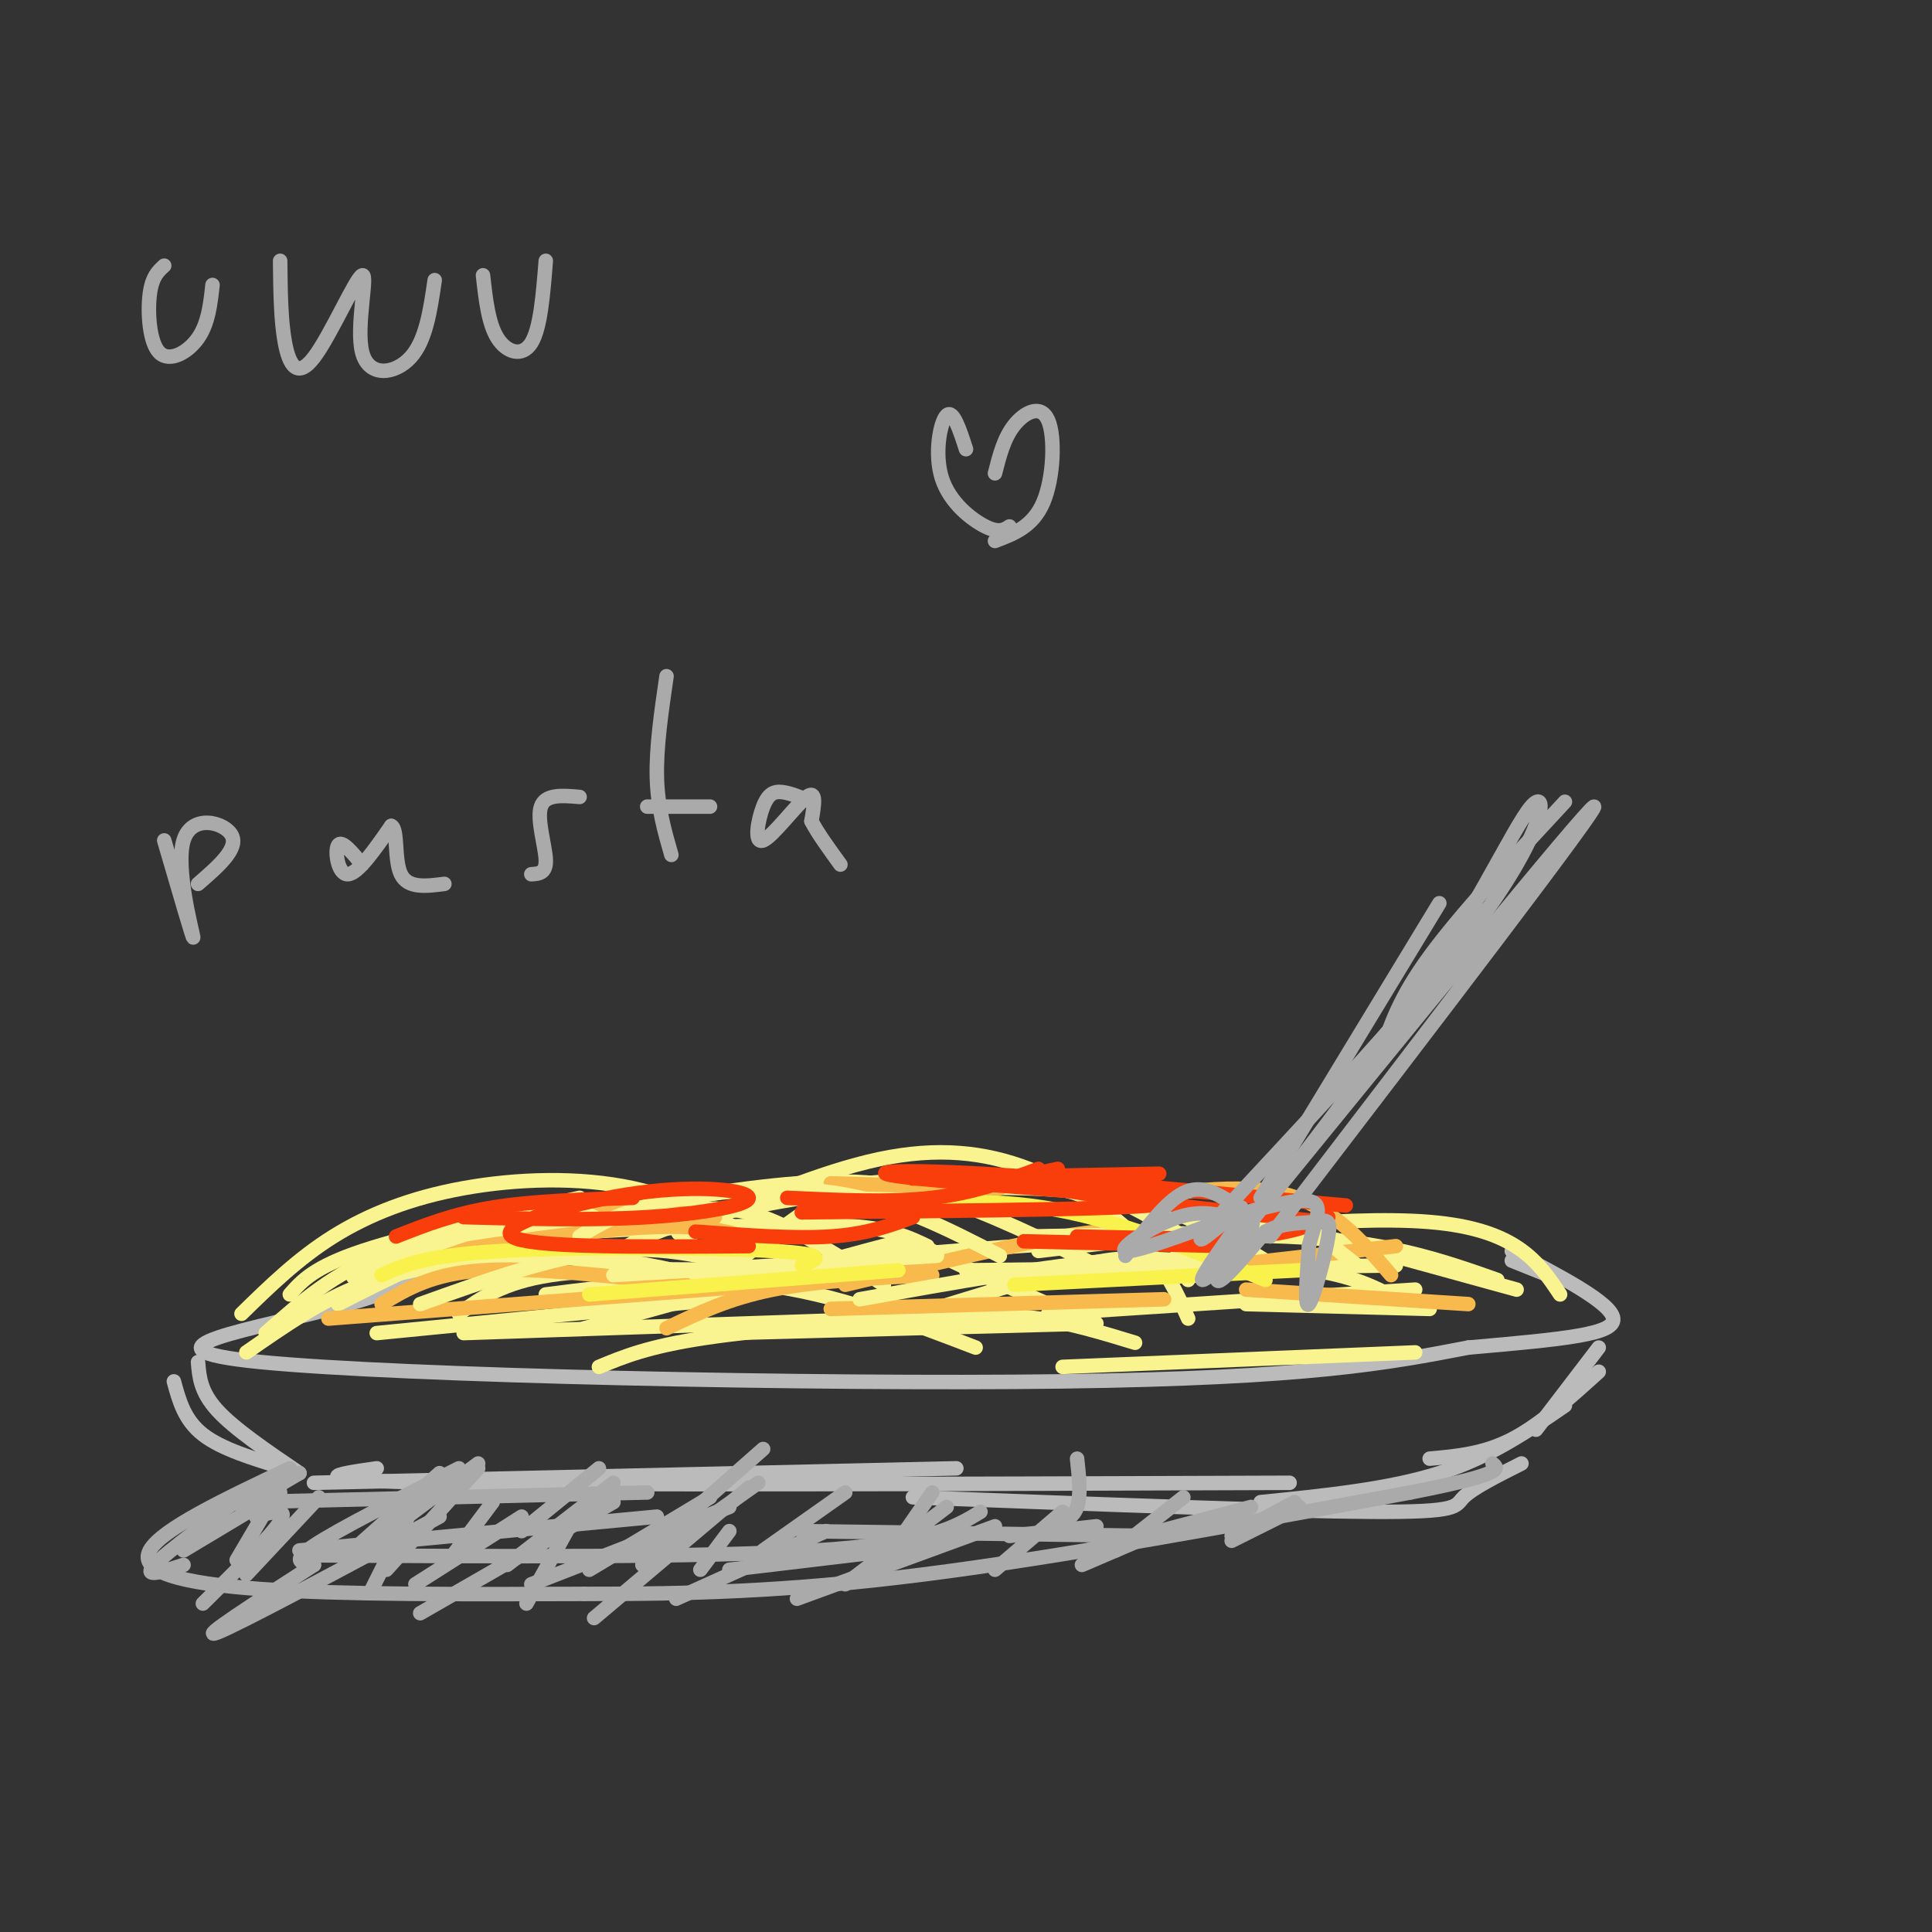 <svg viewBox='0 0 400 400' version='1.1' xmlns='http://www.w3.org/2000/svg' xmlns:xlink='http://www.w3.org/1999/xlink'><rect x="0" y="0" width="400" height="400" fill="#333333" stroke="none"/><g fill='none' stroke='#BBBBBB' stroke-width='3' stroke-linecap='round' stroke-linejoin='round'><path d='M124,254c-4.957,-0.955 -9.914,-1.911 -17,1c-7.086,2.911 -16.301,9.687 -35,15c-18.699,5.313 -46.880,9.161 -18,12c28.880,2.839 114.823,4.668 166,4c51.177,-0.668 67.589,-3.834 84,-7'/><path d='M304,279c20.667,-1.800 30.333,-2.800 30,-6c-0.333,-3.200 -10.667,-8.600 -21,-14'/><path d='M36,286c1.083,4.000 2.167,8.000 6,11c3.833,3.000 10.417,5.000 17,7'/><path d='M41,282c0.250,3.083 0.500,6.167 4,10c3.500,3.833 10.250,8.417 17,13'/><path d='M65,307c0.000,0.000 133.000,-3.000 133,-3'/><path d='M78,304c-8.750,1.250 -17.500,2.500 14,3c31.500,0.500 103.250,0.250 175,0'/><path d='M189,310c38.267,1.444 76.533,2.889 95,3c18.467,0.111 17.133,-1.111 19,-3c1.867,-1.889 6.933,-4.444 12,-7'/><path d='M261,311c13.250,-1.333 26.500,-2.667 37,-6c10.500,-3.333 18.250,-8.667 26,-14'/><path d='M296,302c5.583,-0.500 11.167,-1.000 17,-4c5.833,-3.000 11.917,-8.500 18,-14'/><path d='M331,279c0.000,0.000 -13.000,17.000 -13,17'/><path d='M323,265c0.000,0.000 -10.000,-4.000 -10,-4'/></g>
<g fill='none' stroke='#F9F490' stroke-width='3' stroke-linecap='round' stroke-linejoin='round'><path d='M70,270c10.577,-5.405 21.155,-10.810 33,-14c11.845,-3.190 24.958,-4.167 34,-5c9.042,-0.833 14.012,-1.524 21,1c6.988,2.524 15.994,8.262 25,14'/><path d='M121,275c23.467,-6.511 46.933,-13.022 58,-16c11.067,-2.978 9.733,-2.422 14,0c4.267,2.422 14.133,6.711 24,11'/><path d='M187,273c14.524,-4.518 29.048,-9.036 37,-11c7.952,-1.964 9.333,-1.375 17,-1c7.667,0.375 21.619,0.536 31,2c9.381,1.464 14.190,4.232 19,7'/><path d='M200,263c0.000,0.000 89.000,-1.000 89,-1'/><path d='M160,256c7.143,-3.101 14.286,-6.202 23,-8c8.714,-1.798 19.000,-2.292 29,-2c10.000,0.292 19.714,1.369 28,4c8.286,2.631 15.143,6.815 22,11'/><path d='M95,272c4.583,-3.250 9.167,-6.500 19,-8c9.833,-1.500 24.917,-1.250 40,-1'/><path d='M78,276c0.000,0.000 71.000,-7.000 71,-7'/><path d='M55,276c7.167,-6.333 14.333,-12.667 24,-16c9.667,-3.333 21.833,-3.667 34,-4'/><path d='M51,280c7.726,-5.381 15.452,-10.762 24,-14c8.548,-3.238 17.917,-4.333 27,-5c9.083,-0.667 17.881,-0.905 26,0c8.119,0.905 15.560,2.952 23,5'/><path d='M96,276c0.000,0.000 88.000,-3.000 88,-3'/><path d='M124,283c5.089,-2.113 10.179,-4.226 22,-6c11.821,-1.774 30.375,-3.208 43,-4c12.625,-0.792 19.321,-0.940 26,0c6.679,0.940 13.339,2.970 20,5'/><path d='M185,260c30.083,-2.417 60.167,-4.833 81,-4c20.833,0.833 32.417,4.917 44,9'/><path d='M217,272c0.000,0.000 76.000,-5.000 76,-5'/><path d='M220,283c0.000,0.000 73.000,-3.000 73,-3'/><path d='M215,259c31.500,-3.750 63.000,-7.500 81,-6c18.000,1.500 22.500,8.250 27,15'/><path d='M104,263c5.054,-3.851 10.107,-7.702 21,-11c10.893,-3.298 27.625,-6.042 40,-7c12.375,-0.958 20.393,-0.131 30,3c9.607,3.131 20.804,8.565 32,14'/><path d='M123,263c4.458,-3.726 8.917,-7.452 23,-11c14.083,-3.548 37.792,-6.917 53,-8c15.208,-1.083 21.917,0.119 29,3c7.083,2.881 14.542,7.440 22,12'/><path d='M144,268c8.097,-6.314 16.195,-12.628 21,-16c4.805,-3.372 6.318,-3.801 13,-5c6.682,-1.199 18.533,-3.167 29,-3c10.467,0.167 19.549,2.468 25,4c5.451,1.532 7.272,2.295 9,5c1.728,2.705 3.364,7.353 5,12'/><path d='M151,276c0.000,0.000 76.000,-2.000 76,-2'/><path d='M50,272c5.839,-5.708 11.679,-11.417 19,-16c7.321,-4.583 16.125,-8.042 27,-10c10.875,-1.958 23.821,-2.417 35,0c11.179,2.417 20.589,7.708 30,13'/><path d='M94,262c4.345,-2.333 8.690,-4.667 18,-6c9.310,-1.333 23.583,-1.667 36,-2c12.417,-0.333 22.976,-0.667 30,0c7.024,0.667 10.512,2.333 14,4'/><path d='M143,256c-2.417,-0.357 -4.833,-0.714 1,-3c5.833,-2.286 19.917,-6.500 35,-8c15.083,-1.500 31.167,-0.286 39,1c7.833,1.286 7.417,2.643 7,4'/><path d='M141,255c14.446,-6.214 28.893,-12.429 41,-15c12.107,-2.571 21.875,-1.500 31,2c9.125,3.500 17.607,9.429 23,15c5.393,5.571 7.696,10.786 10,16'/><path d='M113,268c15.083,-1.917 30.167,-3.833 45,-2c14.833,1.833 29.417,7.417 44,13'/><path d='M274,256c0.000,0.000 40.000,11.000 40,11'/><path d='M258,270c0.000,0.000 38.000,1.000 38,1'/></g>
<g fill='none' stroke='#F8BA4D' stroke-width='3' stroke-linecap='round' stroke-linejoin='round'><path d='M87,260c20.500,-3.167 41.000,-6.333 54,-6c13.000,0.333 18.500,4.167 24,8'/><path d='M175,266c17.111,-4.089 34.222,-8.178 45,-10c10.778,-1.822 15.222,-1.378 21,0c5.778,1.378 12.889,3.689 20,6'/><path d='M172,245c0.000,0.000 35.000,1.000 35,1'/><path d='M79,270c5.250,-3.167 10.500,-6.333 21,-7c10.500,-0.667 26.250,1.167 42,3'/><path d='M172,271c0.000,0.000 69.000,-2.000 69,-2'/><path d='M254,262c0.000,0.000 35.000,-4.000 35,-4'/><path d='M93,254c8.417,-1.833 16.833,-3.667 26,-4c9.167,-0.333 19.083,0.833 29,2'/><path d='M138,275c6.417,-3.083 12.833,-6.167 22,-8c9.167,-1.833 21.083,-2.417 33,-3'/><path d='M225,250c14.750,-2.667 29.500,-5.333 40,-3c10.500,2.333 16.750,9.667 23,17'/><path d='M68,273c0.000,0.000 91.000,-7.000 91,-7'/><path d='M258,267c0.000,0.000 46.000,3.000 46,3'/></g>
<g fill='none' stroke='#F9F490' stroke-width='3' stroke-linecap='round' stroke-linejoin='round'><path d='M87,270c13.667,-4.917 27.333,-9.833 39,-11c11.667,-1.167 21.333,1.417 31,4'/><path d='M120,256c3.933,-2.444 7.867,-4.889 17,-7c9.133,-2.111 23.467,-3.889 36,-2c12.533,1.889 23.267,7.444 34,13'/><path d='M178,269c19.583,-3.500 39.167,-7.000 52,-8c12.833,-1.000 18.917,0.500 25,2'/><path d='M213,256c21.111,-0.400 42.222,-0.800 52,-1c9.778,-0.200 8.222,-0.200 9,1c0.778,1.200 3.889,3.600 7,6'/><path d='M127,264c0.000,0.000 67.000,-4.000 67,-4'/><path d='M79,263c-4.489,1.222 -8.978,2.444 -3,0c5.978,-2.444 22.422,-8.556 32,-11c9.578,-2.444 12.289,-1.222 15,0'/><path d='M60,268c2.500,-2.833 5.000,-5.667 15,-9c10.000,-3.333 27.500,-7.167 45,-11'/></g>
<g fill='none' stroke='#F9F24D' stroke-width='3' stroke-linecap='round' stroke-linejoin='round'><path d='M79,264c4.467,-2.044 8.933,-4.089 25,-5c16.067,-0.911 43.733,-0.689 56,0c12.267,0.689 9.133,1.844 6,3'/><path d='M122,268c0.000,0.000 64.000,-5.000 64,-5'/><path d='M172,251c14.500,-1.667 29.000,-3.333 44,-1c15.000,2.333 30.500,8.667 46,15'/><path d='M210,266c0.000,0.000 59.000,-3.000 59,-3'/></g>
<g fill='none' stroke='#F93D0B' stroke-width='3' stroke-linecap='round' stroke-linejoin='round'><path d='M82,256c5.917,-2.333 11.833,-4.667 20,-6c8.167,-1.333 18.583,-1.667 29,-2'/><path d='M96,252c13.271,0.354 26.542,0.708 38,0c11.458,-0.708 21.102,-2.478 21,-4c-0.102,-1.522 -9.951,-2.794 -23,-1c-13.049,1.794 -29.300,6.656 -26,9c3.300,2.344 26.150,2.172 49,2'/><path d='M144,255c10.250,0.750 20.500,1.500 28,1c7.500,-0.500 12.250,-2.250 17,-4'/><path d='M163,248c10.667,0.500 21.333,1.000 30,0c8.667,-1.000 15.333,-3.500 22,-6'/><path d='M189,244c0.000,0.000 51.000,-1.000 51,-1'/><path d='M166,251c37.440,-0.345 74.881,-0.690 75,-2c0.119,-1.310 -37.083,-3.583 -51,-5c-13.917,-1.417 -4.548,-1.976 13,-1c17.548,0.976 43.274,3.488 69,6'/><path d='M272,249c11.500,1.000 5.750,0.500 0,0'/><path d='M223,256c13.667,0.333 27.333,0.667 36,0c8.667,-0.667 12.333,-2.333 16,-4'/><path d='M219,242c-5.083,1.083 -10.167,2.167 -1,4c9.167,1.833 32.583,4.417 56,7'/><path d='M212,257c0.000,0.000 43.000,1.000 43,1'/></g>
<g fill='none' stroke='#AAAAAA' stroke-width='3' stroke-linecap='round' stroke-linejoin='round'><path d='M263,256c34.250,-44.750 68.500,-89.500 67,-89c-1.500,0.500 -38.750,46.250 -76,92'/><path d='M254,259c-5.483,6.743 18.810,-22.400 35,-46c16.190,-23.600 24.278,-41.656 28,-46c3.722,-4.344 3.079,5.023 -11,24c-14.079,18.977 -41.594,47.565 -52,59c-10.406,11.435 -3.703,5.718 3,0'/><path d='M257,253c-3.778,-1.356 -7.556,-2.711 -13,-1c-5.444,1.711 -12.556,6.489 -11,7c1.556,0.511 11.778,-3.244 22,-7'/><path d='M255,252c4.702,-0.845 5.458,0.542 3,4c-2.458,3.458 -8.131,8.988 -9,9c-0.869,0.012 3.065,-5.494 7,-11'/><path d='M256,254c-0.244,1.178 -4.356,9.622 -4,11c0.356,1.378 5.178,-4.311 10,-10'/><path d='M262,255c3.566,-1.920 7.482,-1.721 10,-2c2.518,-0.279 3.640,-1.037 3,3c-0.640,4.037 -3.040,12.868 -4,14c-0.960,1.132 -0.480,-5.434 0,-12'/><path d='M271,258c0.844,-3.956 2.956,-7.844 1,-9c-1.956,-1.156 -7.978,0.422 -14,2'/><path d='M261,248c0.000,0.000 37.000,-61.000 37,-61'/><path d='M286,218c1.833,-5.667 3.667,-11.333 10,-20c6.333,-8.667 17.167,-20.333 28,-32'/><path d='M255,249c-3.167,-1.917 -6.333,-3.833 -10,-2c-3.667,1.833 -7.833,7.417 -12,13'/><path d='M34,55c-1.274,1.155 -2.548,2.310 -3,6c-0.452,3.690 -0.083,9.917 2,12c2.083,2.083 5.881,0.024 8,-3c2.119,-3.024 2.560,-7.012 3,-11'/><path d='M58,54c0.066,6.209 0.132,12.417 1,17c0.868,4.583 2.539,7.540 6,3c3.461,-4.540 8.711,-16.578 10,-17c1.289,-0.422 -1.384,10.771 0,16c1.384,5.229 6.824,4.494 10,1c3.176,-3.494 4.088,-9.747 5,-16'/><path d='M100,57c0.556,5.000 1.111,10.000 3,13c1.889,3.000 5.111,4.000 7,1c1.889,-3.000 2.444,-10.000 3,-17'/><path d='M200,93c-1.339,-4.131 -2.679,-8.262 -4,-7c-1.321,1.262 -2.625,7.917 -1,13c1.625,5.083 6.179,8.595 9,10c2.821,1.405 3.911,0.702 5,0'/><path d='M206,98c0.929,-3.655 1.857,-7.310 4,-10c2.143,-2.690 5.500,-4.417 7,-1c1.500,3.417 1.143,11.976 -1,17c-2.143,5.024 -6.071,6.512 -10,8'/><path d='M62,305c0.000,0.000 -12.000,7.000 -12,7'/><path d='M60,304c-13.311,6.311 -26.622,12.622 -29,17c-2.378,4.378 6.178,6.822 23,8c16.822,1.178 41.911,1.089 67,1'/><path d='M121,330c21.489,0.022 41.711,-0.422 70,-4c28.289,-3.578 64.644,-10.289 101,-17'/><path d='M292,309c19.667,-3.833 18.333,-4.917 17,-6'/><path d='M66,310c0.000,0.000 -15.000,16.000 -15,16'/><path d='M87,309c0.000,0.000 -10.000,20.000 -10,20'/><path d='M119,314c0.000,0.000 -10.000,18.000 -10,18'/><path d='M151,317c0.000,0.000 -6.000,8.000 -6,8'/><path d='M193,309c0.000,0.000 -9.000,13.000 -9,13'/><path d='M223,302c0.417,3.833 0.833,7.667 0,10c-0.833,2.333 -2.917,3.167 -5,4'/><path d='M49,323c0.000,0.000 10.000,-17.000 10,-17'/><path d='M38,321c0.000,0.000 20.000,-12.000 20,-12'/><path d='M79,318c0.000,0.000 20.000,-15.000 20,-15'/><path d='M108,317c0.000,0.000 16.000,-13.000 16,-13'/><path d='M133,322c0.000,0.000 25.000,-22.000 25,-22'/><path d='M158,321c0.000,0.000 17.000,-12.000 17,-12'/><path d='M175,328c0.000,0.000 21.000,-16.000 21,-16'/><path d='M206,325c0.000,0.000 14.000,-12.000 14,-12'/><path d='M231,321c0.000,0.000 14.000,-11.000 14,-11'/><path d='M105,324c0.000,0.000 22.000,-17.000 22,-17'/><path d='M80,325c0.000,0.000 19.000,-21.000 19,-21'/><path d='M73,321c0.000,0.000 18.000,-16.000 18,-16'/><path d='M86,328c0.000,0.000 22.000,-14.000 22,-14'/><path d='M122,325c0.000,0.000 25.000,-15.000 25,-15'/><path d='M133,324c0.000,0.000 24.000,-17.000 24,-17'/><path d='M93,323c0.000,0.000 9.000,-12.000 9,-12'/><path d='M65,324c-2.500,-0.333 -5.000,-0.667 0,-4c5.000,-3.333 17.500,-9.667 30,-16'/><path d='M123,335c0.000,0.000 32.000,-27.000 32,-27'/><path d='M51,311c0.000,0.000 83.000,-2.000 83,-2'/><path d='M62,321c0.000,0.000 74.000,-7.000 74,-7'/><path d='M63,322c41.333,0.250 82.667,0.500 106,-1c23.333,-1.500 28.667,-4.750 34,-8'/><path d='M166,317c0.000,0.000 73.000,1.000 73,1'/><path d='M151,325c0.000,0.000 42.000,-5.000 42,-5'/><path d='M54,307c-9.667,7.083 -19.333,14.167 -22,17c-2.667,2.833 1.667,1.417 6,0'/><path d='M53,314c3.417,-1.000 6.833,-2.000 5,1c-1.833,3.000 -8.917,10.000 -16,17'/><path d='M65,324c-12.167,7.833 -24.333,15.667 -20,14c4.333,-1.667 25.167,-12.833 46,-24'/><path d='M87,334c0.000,0.000 40.000,-23.000 40,-23'/><path d='M110,328c0.000,0.000 41.000,-16.000 41,-16'/><path d='M140,331c0.000,0.000 31.000,-14.000 31,-14'/><path d='M165,331c0.000,0.000 41.000,-15.000 41,-15'/><path d='M209,318c0.000,0.000 18.000,-2.000 18,-2'/><path d='M224,324c0.000,0.000 14.000,-6.000 14,-6'/><path d='M225,321c0.000,0.000 34.000,-9.000 34,-9'/><path d='M255,318c0.000,0.000 13.000,-7.000 13,-7'/><path d='M255,319c0.000,0.000 14.000,-7.000 14,-7'/><path d='M34,174c3.101,10.625 6.202,21.250 6,20c-0.202,-1.250 -3.708,-14.375 -2,-20c1.708,-5.625 8.631,-3.750 10,-1c1.369,2.750 -2.815,6.375 -7,10'/><path d='M75,179c-2.133,-2.578 -4.267,-5.156 -5,-4c-0.733,1.156 -0.067,6.044 2,6c2.067,-0.044 5.533,-5.022 9,-10'/><path d='M81,171c1.444,0.578 0.556,7.022 2,10c1.444,2.978 5.222,2.489 9,2'/><path d='M120,165c-3.556,-0.311 -7.111,-0.622 -8,2c-0.889,2.622 0.889,8.178 1,11c0.111,2.822 -1.444,2.911 -3,3'/><path d='M138,140c-1.083,7.417 -2.167,14.833 -2,21c0.167,6.167 1.583,11.083 3,16'/><path d='M134,167c0.000,0.000 13.000,0.000 13,0'/><path d='M168,166c-2.153,-0.893 -4.306,-1.786 -6,-2c-1.694,-0.214 -2.928,0.252 -4,3c-1.072,2.748 -1.981,7.778 0,7c1.981,-0.778 6.852,-7.365 9,-9c2.148,-1.635 1.574,1.683 1,5'/><path d='M168,170c1.167,2.333 3.583,5.667 6,9'/></g>
</svg>